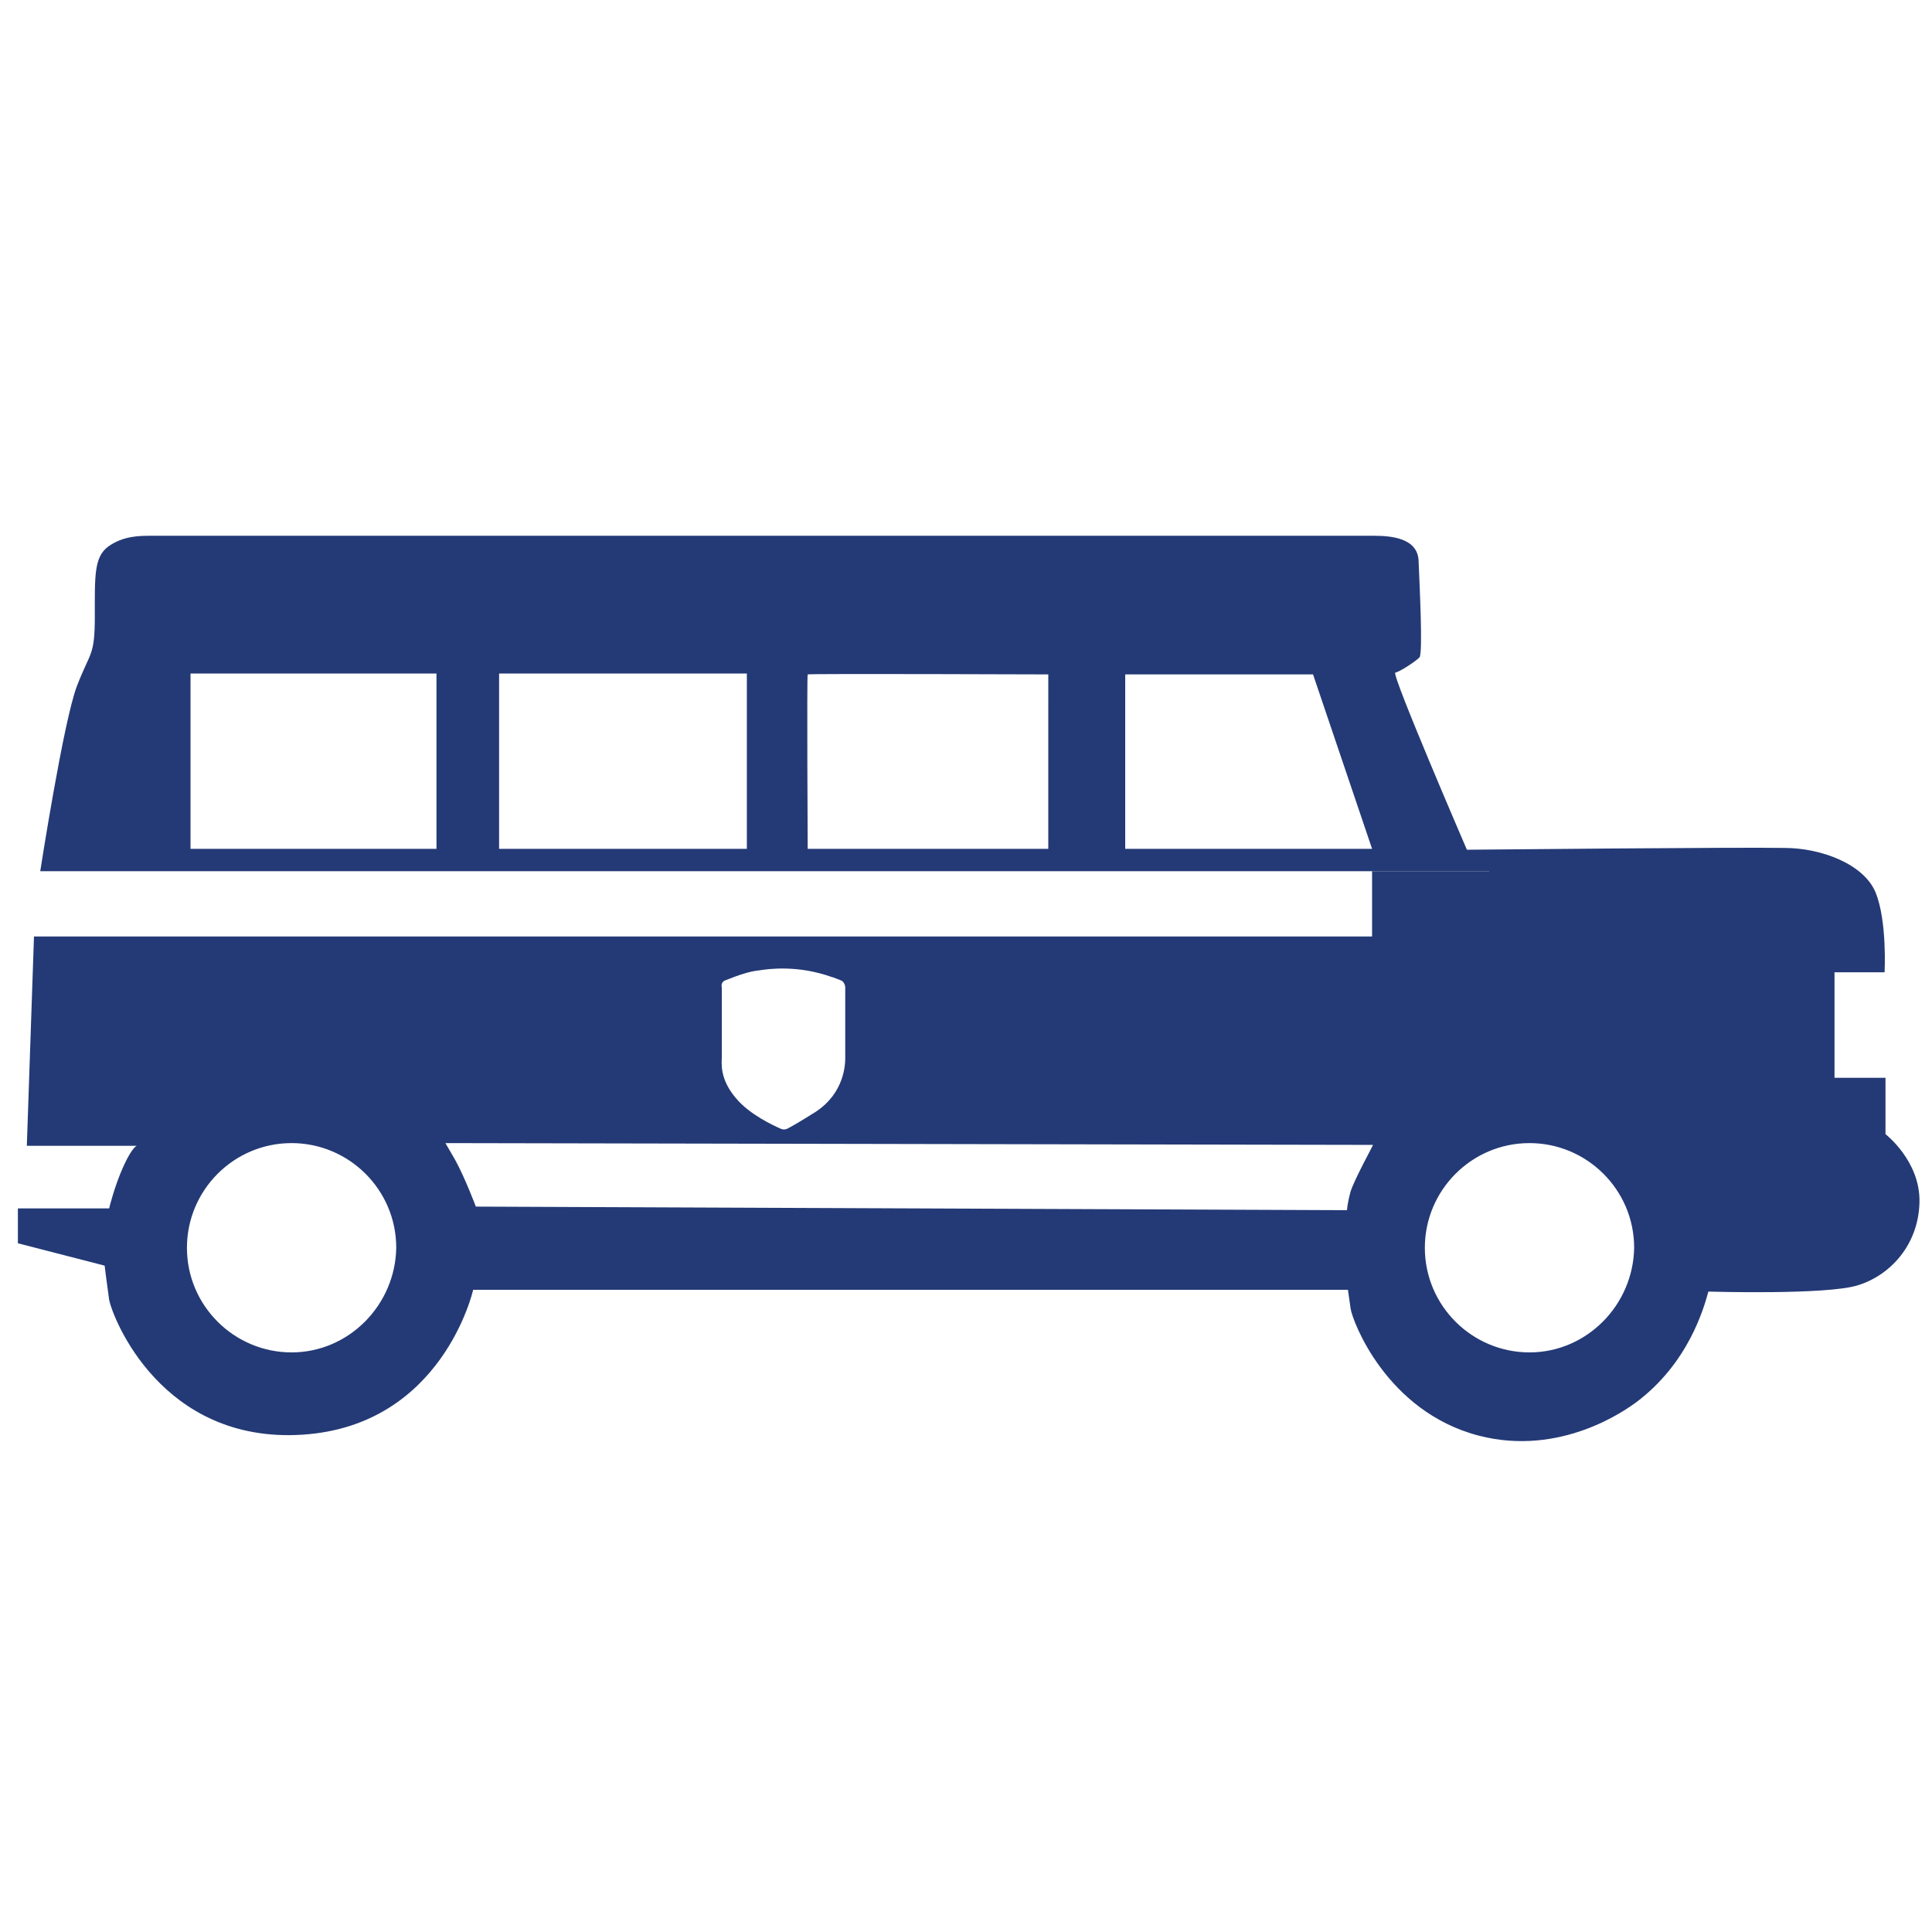 <svg xmlns="http://www.w3.org/2000/svg" xmlns:xlink="http://www.w3.org/1999/xlink" x="0px" y="0px" viewBox="0 0 216 216" style="enable-background:new 0 0 216 216;" xml:space="preserve"> <style type="text/css"> .st0{fill:#243A76;} </style> <g id="Layer_1"> </g> <g id="Layer_2"> <rect x="153.4" y="97.4" class="st0" width="13.9" height="10.8"></rect> <path class="st0" d="M210.8,126.8v-6.3h-5.7v-11.8h5.6c0,0,0.3-5.7-1-8.9c-1.3-3.2-6.1-5-10.2-5c-4.1-0.1-35.3,0.2-35.5,0.2 c0,0-8.5-19.7-8-19.8c0.5-0.1,2.2-1.2,2.7-1.7c0.4-0.5,0-8.2-0.1-10.8c-0.1-2.6-3.2-2.8-5-2.8c-1.8,0-135.4,0-136.7,0 c-1.3,0-3.1,0-4.8,1.2c-1.6,1.2-1.5,3.3-1.5,7.8c0,4.5-0.5,3.9-2,7.8c-1.5,3.9-4.1,20.7-4.1,20.7h162v7.3H3.8L3,128.1h12.3 c0,0-0.5,0.1-1.5,2.3s-1.6,4.7-1.6,4.7H2v3.9l9.7,2.5c0,0,0.2,1.7,0.5,3.8c0.4,2.1,5.9,16.1,21.6,15.1s19.1-16.2,19.1-16.2h97.8 c0,0,0.3,2.1,0.3,2.1c0.2,1.4,4,11.5,14.3,14.2c9.2,2.4,16.5-2.9,17.6-3.7c5.9-4.4,7.6-10.6,8.1-12.4c0,0,13.2,0.4,16.7-0.7 c3.6-1.1,6.8-4.5,6.9-9.3C214.7,129.8,210.8,126.8,210.8,126.8z M48.8,94.9H21.3V75.3h27.5V94.9z M83.5,94.9H55.8V75.3h27.7V94.9z M117.2,94.9H90.3c0,0-0.1-19.4,0-19.5c0.1-0.1,26.9,0,26.9,0V94.9z M125.8,94.9V75.4h21l6.6,19.5H125.8z M32.6,151.2 c-6.4,0-11.7-5.2-11.7-11.7c0-6.4,5.2-11.7,11.7-11.7c6.4,0,11.7,5.2,11.7,11.7C44.2,145.9,39,151.2,32.6,151.2z M81.1,109.6 c1.5-0.6,2.7-1,3.7-1.1c1.2-0.2,4.4-0.6,8.1,0.7c0.4,0.1,0.8,0.3,1.1,0.4c0.3,0.1,0.5,0.5,0.5,0.8v7.9c0,0.7-0.1,3.9-3.3,6 c-1.9,1.2-2.8,1.7-3.2,1.9c-0.2,0.1-0.5,0.1-0.7,0c-0.9-0.4-3.5-1.6-5-3.4c-1.9-2.2-1.6-4-1.6-4.7c0-0.6,0-5.9,0-7.7 C80.6,110,80.8,109.7,81.1,109.6z M151,133.2c-0.4,1.5-0.4,2.1-0.4,2.1l-97.4-0.4c0,0-1.2-3.2-2.3-5.2c-1.1-1.9-1.1-1.9-1.1-1.9 l103.7,0.2C153.5,128.1,151.5,131.7,151,133.2z M171,151.2c-6.4,0-11.7-5.2-11.7-11.7c0-6.4,5.2-11.7,11.7-11.7 c6.4,0,11.7,5.2,11.7,11.7C182.6,145.9,177.4,151.2,171,151.2z"></path> </g> </svg>